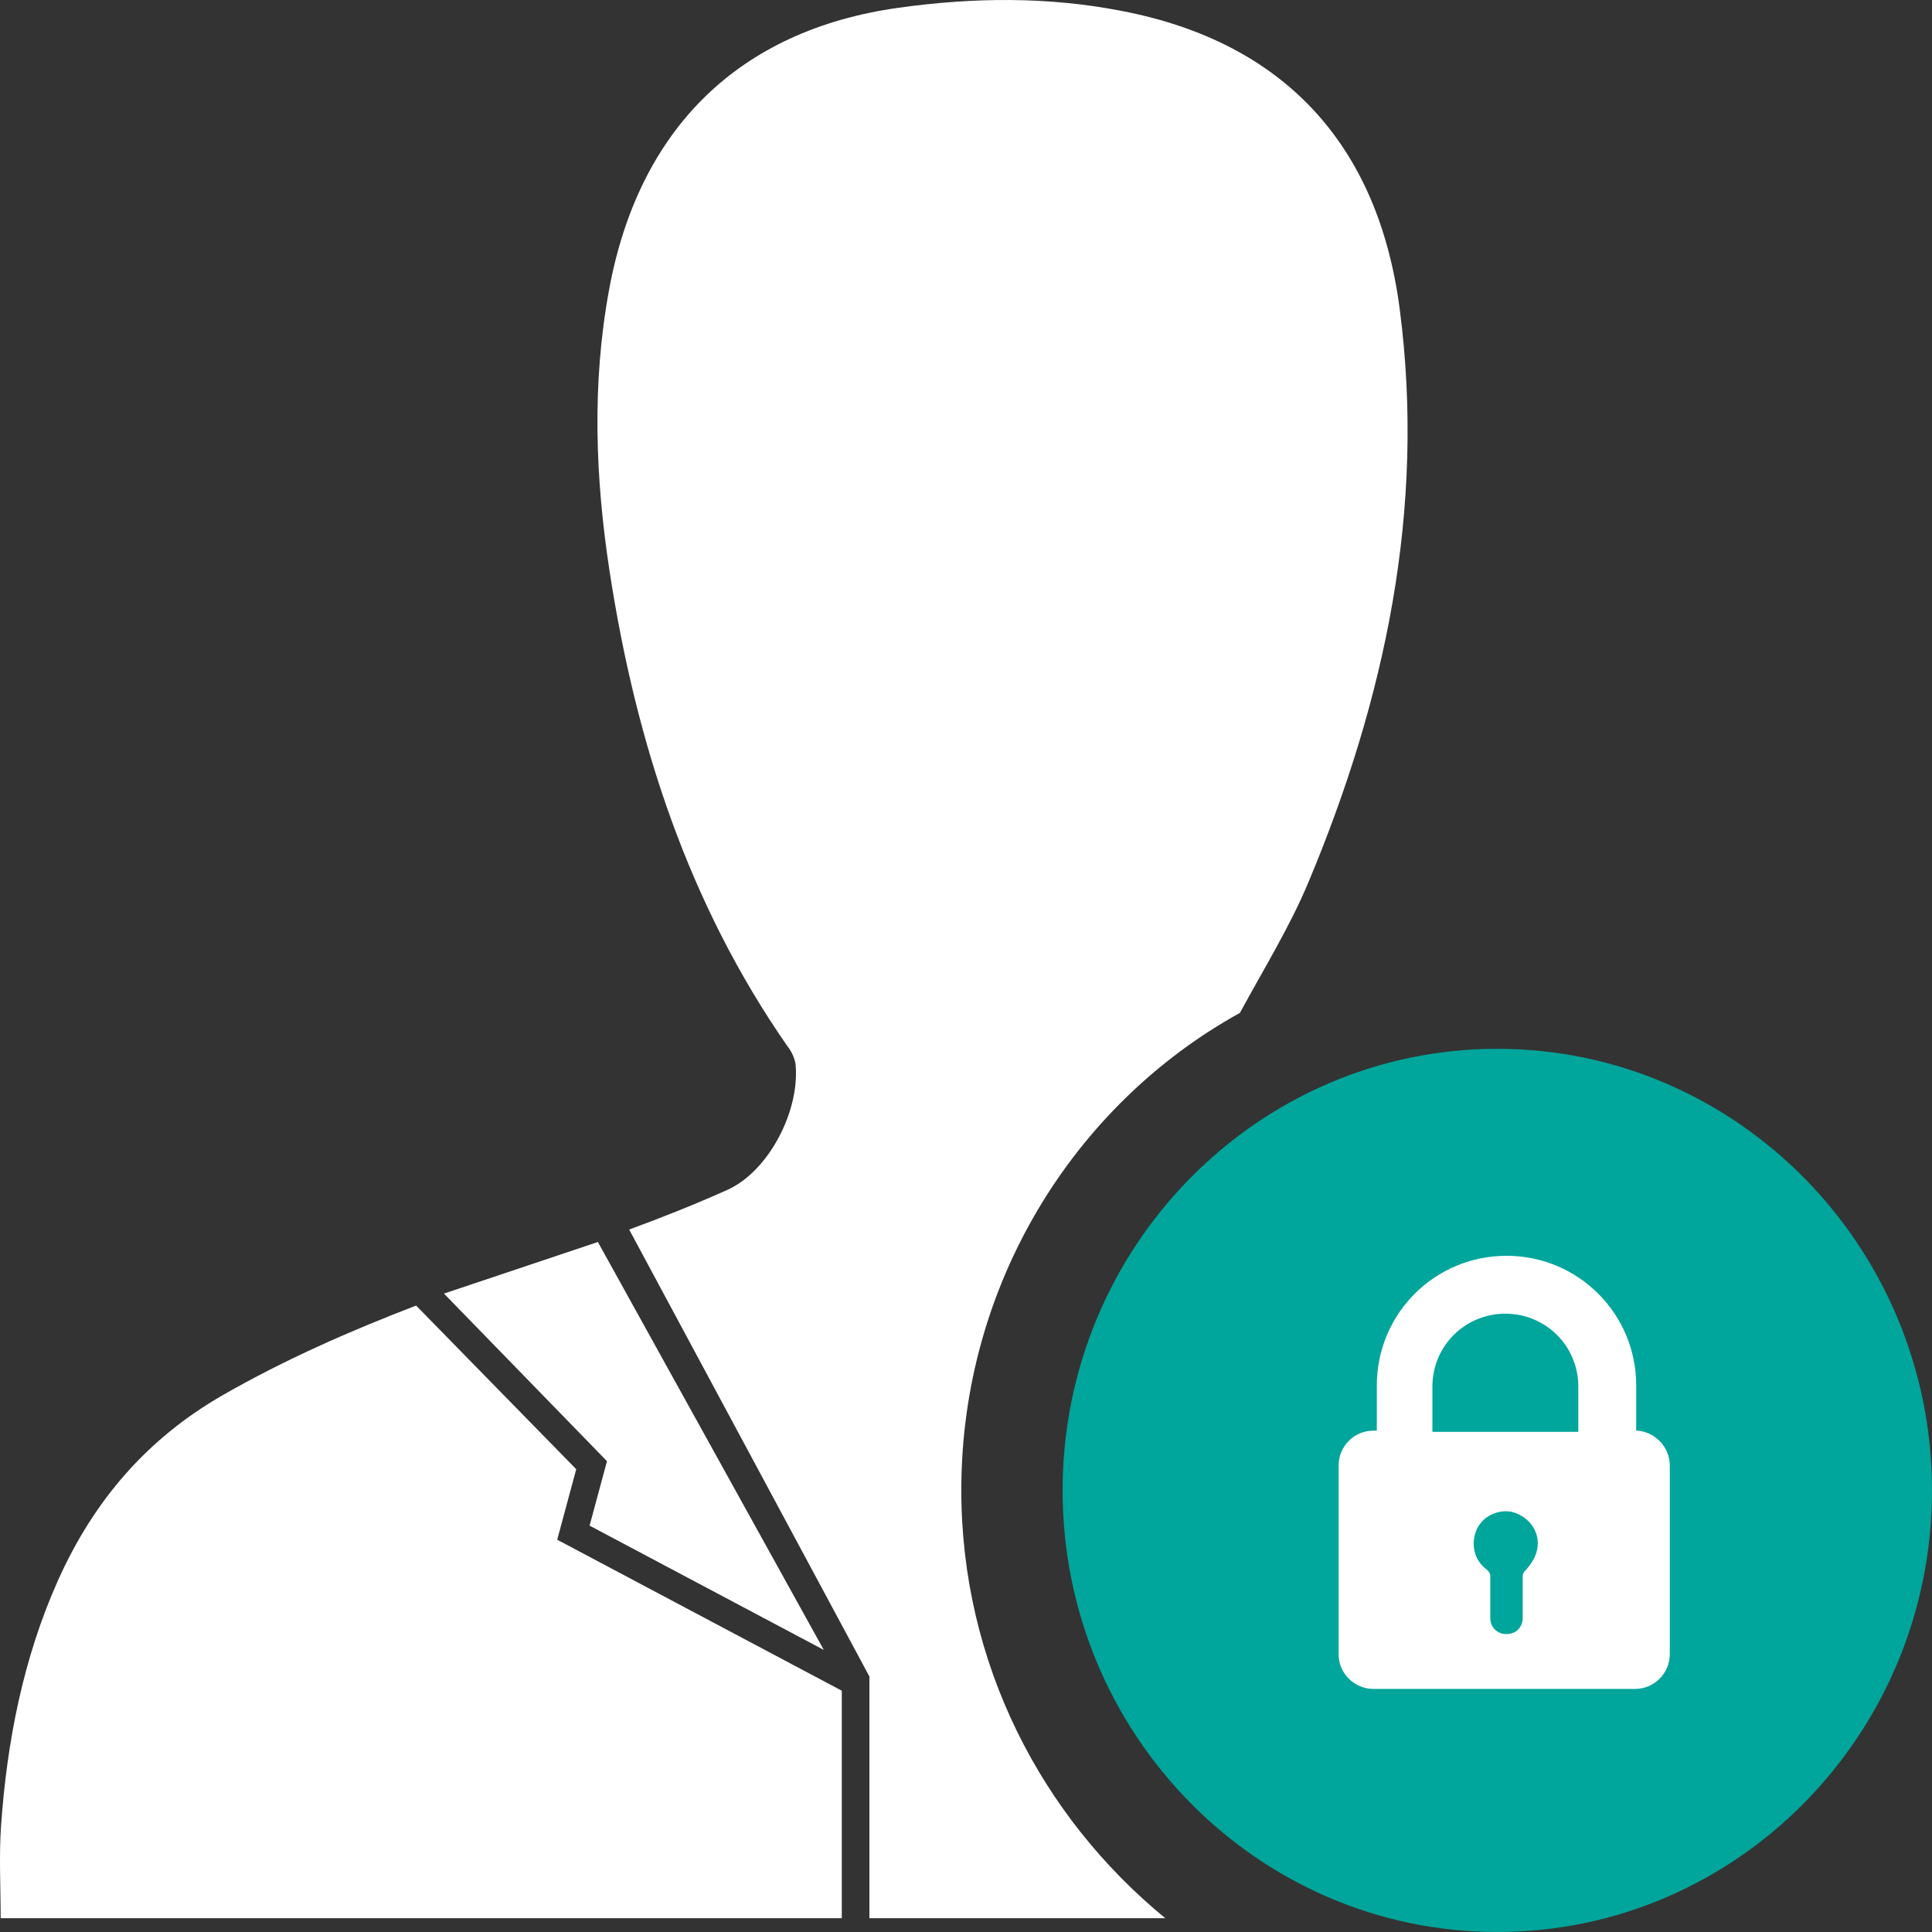 <?xml version="1.0" encoding="UTF-8"?>
<svg width="140px" height="140px" viewBox="0 0 140 140" version="1.1" xmlns="http://www.w3.org/2000/svg" xmlns:xlink="http://www.w3.org/1999/xlink">
    <rect x="0" y="0" width="140" height="140" fill="#333333" stroke="none"/>
    <!-- Generator: Sketch 51.2 (57519) - http://www.bohemiancoding.com/sketch -->
    <title>icons/pro</title>
    <desc>Created with Sketch.</desc>
    <defs></defs>
    <g id="icons/pro" stroke="none" stroke-width="1" fill="none" fill-rule="evenodd">
        <g id="icons/sign-up-icon.svg" fill-rule="nonzero">
            <g id="icons/login-icon" fill="#FFFFFF">
                <path d="M63,139 L63,121.484 L45.592,89.098 C47.996,88.215 50.379,87.268 52.714,86.22 C55.737,84.857 58.005,80.419 57.643,77.058 C57.547,76.595 57.342,76.161 57.046,75.793 C49.866,65.457 46.08,53.796 44.174,41.408 C43.137,34.625 42.883,27.825 44.131,21.025 C46.271,9.334 53.539,2.182 65.099,0.565 C70.528,-0.197 75.975,-0.257 81.377,0.811 C92.986,3.072 99.864,10.421 101.427,22.385 C103.32,36.883 100.368,50.661 94.819,63.919 C93.449,67.194 91.545,70.263 89.849,73.398 C77.829,80.037 69.66,93.083 69.66,107.977 C69.66,120.509 75.449,131.627 84.441,139 L63,139 Z M61,139 L0.049,139 C0.049,136.815 -0.076,134.486 0.074,132.342 C0.498,126.219 1.68,120.157 4.205,114.517 C6.797,108.731 10.666,104.238 16.164,101.084 C20.668,98.505 25.367,96.446 30.153,94.606 L41.756,106.465 L40.378,111.573 L61,122.516 L61,139 Z" id="Combined-Shape"></path>
                <polygon id="Path-4" points="59.695 119.559 43.325 90 32.172 93.738 43.984 105.883 42.724 110.554"></polygon>
            </g>
            <path d="M108.5,93.5 L108.5,123.5" id="Line" stroke="#FFFFFF" stroke-width="3" stroke-linecap="round"></path>
            <path d="M108.5,93.5 L108.5,123.5" id="Line" stroke="#F6F6F6" stroke-width="3" stroke-linecap="round"></path>
            <path d="M93.5,108.5 L123.5,108.5" id="Line-2" stroke="#F6F6F6" stroke-width="3" stroke-linecap="round"></path>
        </g>
        <path d="M108.5,76 C91.126,76 77,90.355 77,107.999 C77,125.642 91.117,140 108.5,140 C125.883,140 140,125.645 140,108.001 C140,90.358 125.866,76 108.5,76 Z" id="Shape" fill="#00A59B" fill-rule="nonzero"></path>
        <path d="M121,106.189 L121,119.867 C121,121.21 119.909,122.385 118.483,122.385 L99.517,122.385 C98.175,122.385 97,121.294 97,119.867 L97,106.189 C97,104.846 98.091,103.671 99.517,103.671 L99.769,103.671 L99.769,100.399 C99.769,95.196 103.965,91 109.168,91 C114.371,91 118.566,95.196 118.566,100.399 L118.566,103.671 L118.65,103.671 C119.909,103.755 121,104.846 121,106.189 Z M114.371,100.483 C114.371,97.545 112.021,95.196 109.084,95.196 C106.147,95.196 103.797,97.545 103.797,100.483 L103.797,103.755 L114.371,103.755 L114.371,100.483 Z M111.434,111.811 C111.434,110.72 110.594,109.797 109.503,109.545 C108.497,109.378 107.406,109.881 106.986,110.888 C106.566,111.895 106.818,113.07 107.741,113.741 C107.909,113.909 107.993,113.993 107.993,114.245 C107.993,115.252 107.993,116.259 107.993,117.266 C107.993,118.105 108.832,118.692 109.755,118.273 C110.091,118.105 110.343,117.685 110.343,117.266 C110.343,116.259 110.343,115.252 110.343,114.245 C110.343,113.993 110.427,113.909 110.594,113.741 C111.098,113.154 111.434,112.566 111.434,111.811 Z" id="Path" fill="#FFFFFF" fill-rule="nonzero"></path>
        <rect id="Rectangle-7" fill="#FFFFFF" fill-rule="nonzero" x="27" y="126" width="25" height="4"></rect>
    </g>
</svg>